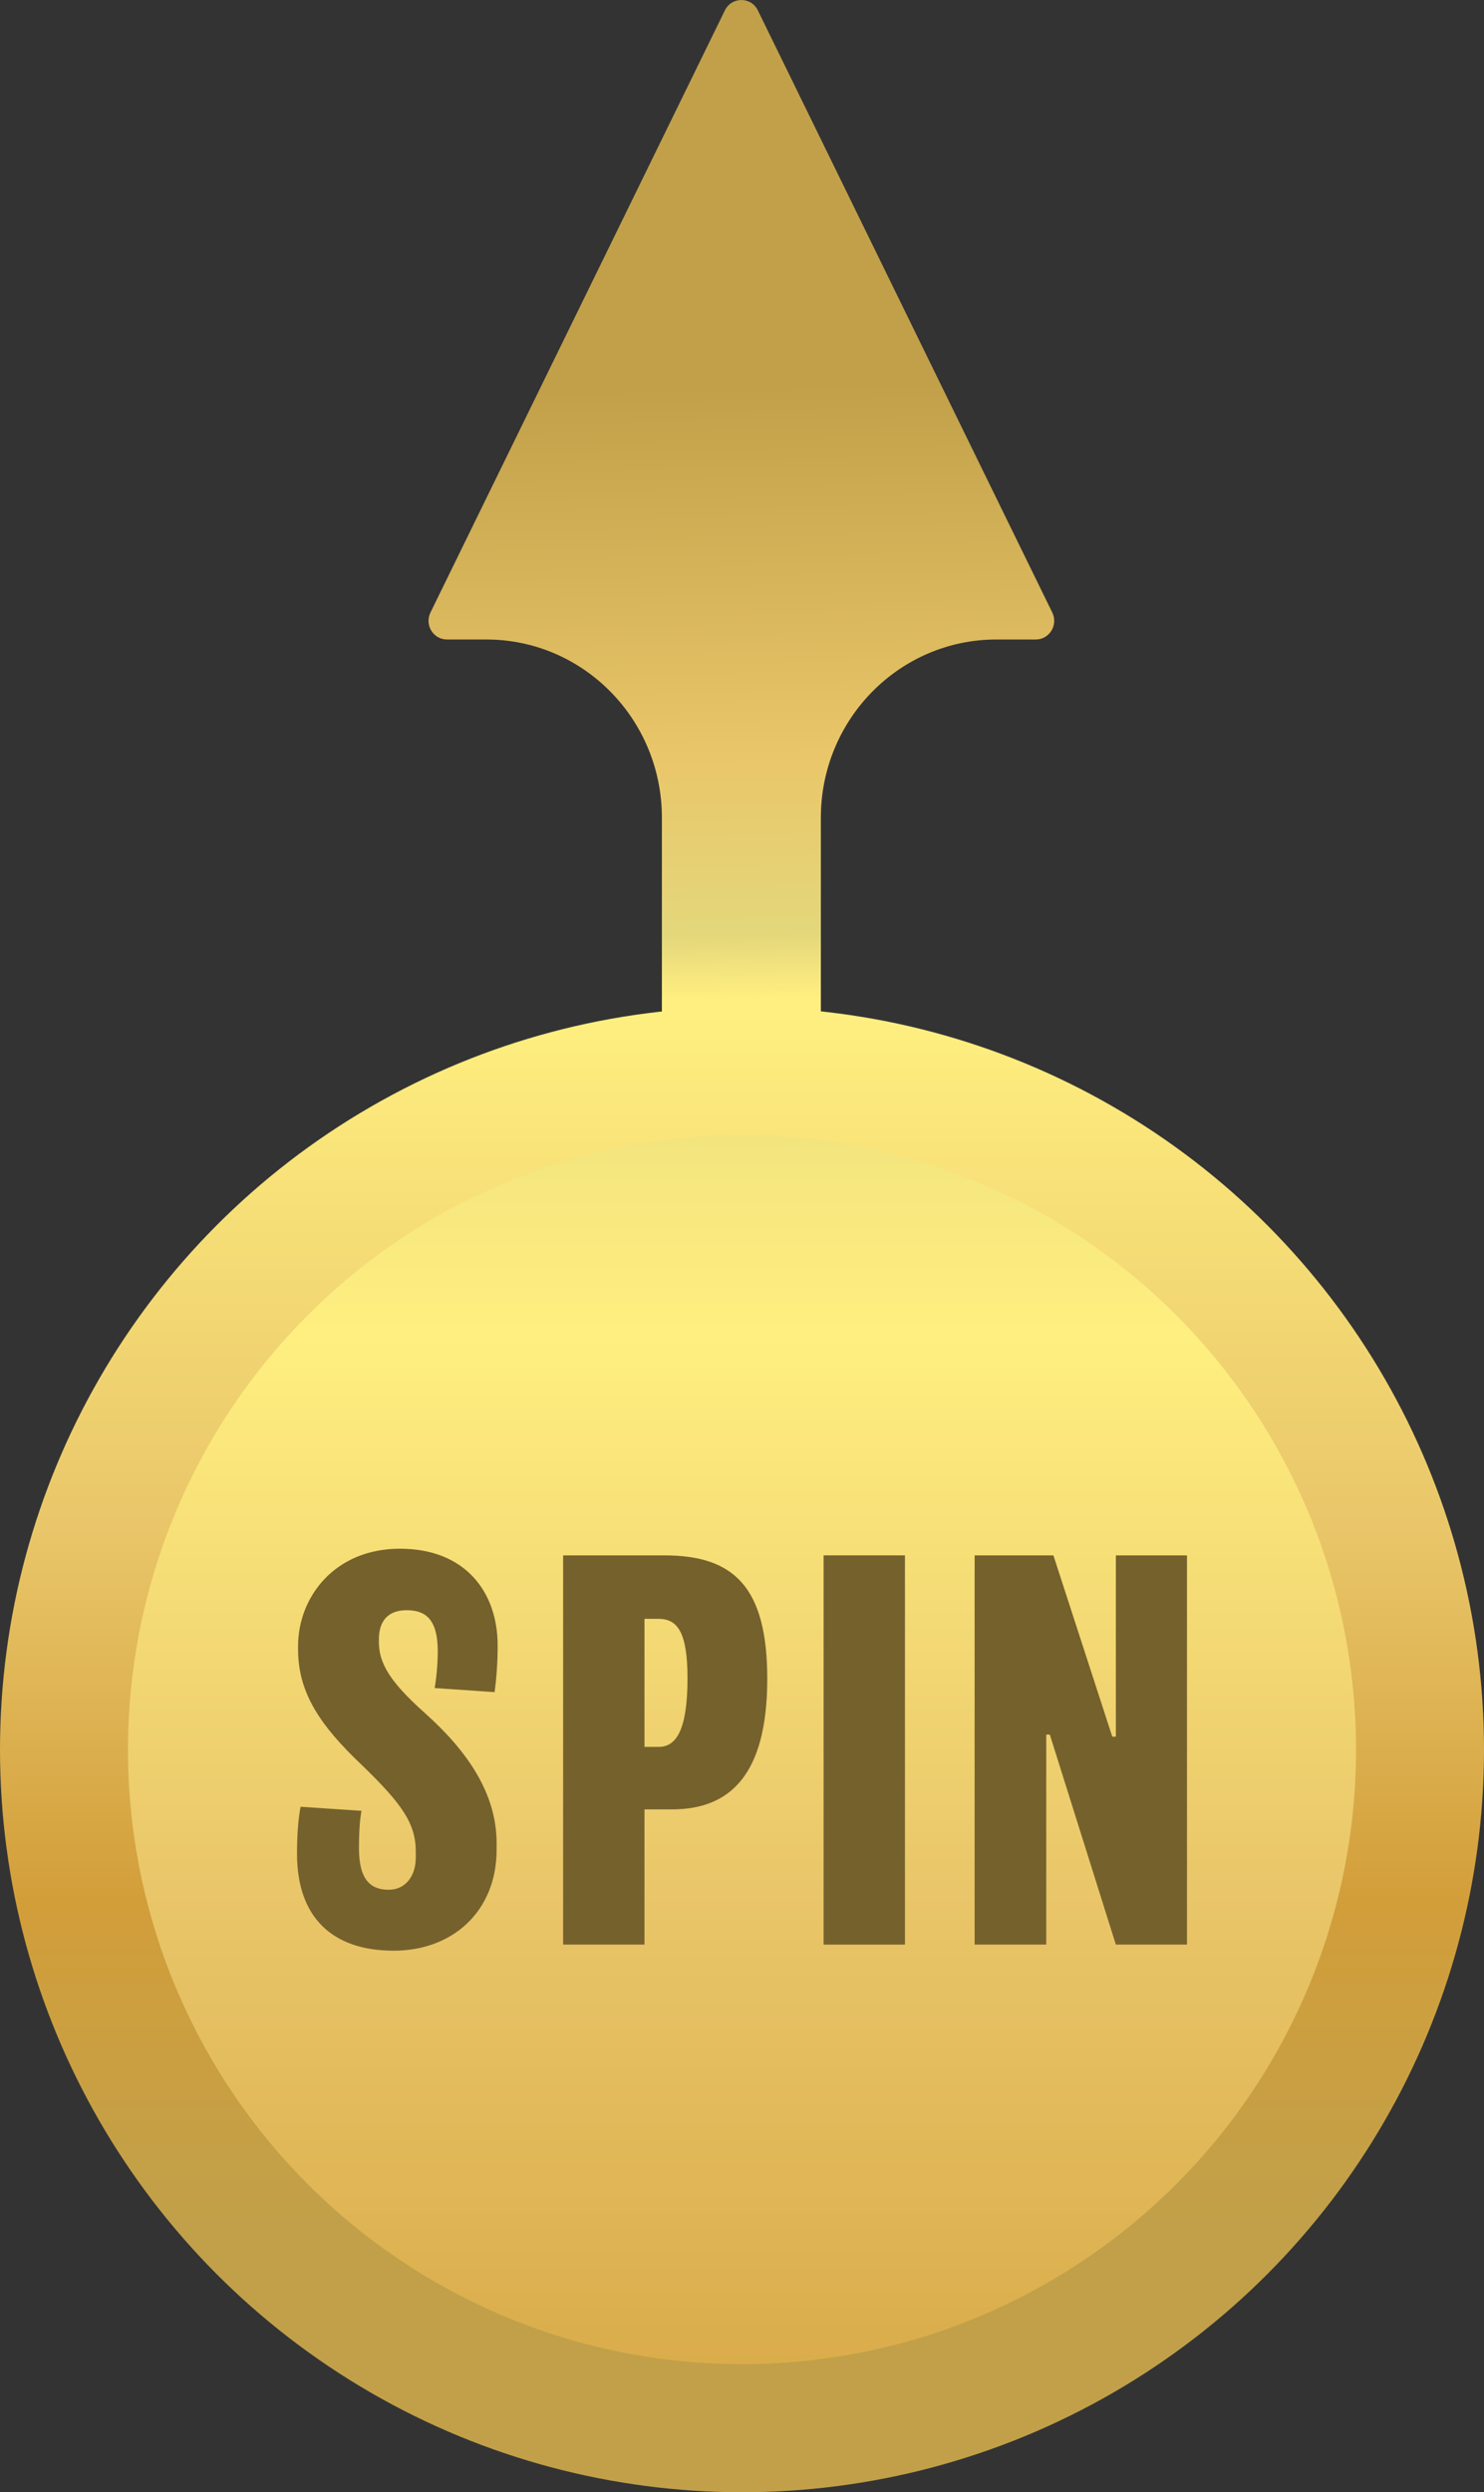 <?xml version="1.0" encoding="UTF-8"?>
<svg id="s2w" xmlns="http://www.w3.org/2000/svg" width="211.54" height="355" xmlns:xlink="http://www.w3.org/1999/xlink" viewBox="0 0 211.54 355">
  <rect x="0" y="0" width="211.54" height="355" fill="#333333" stroke="none"/>
  <defs>
    <style>
      .cls-1 {
        fill: url(#linear-gradient-3);
      }

      .cls-2 {
        fill: url(#linear-gradient-2);
      }

      .cls-3 {
        fill: url(#linear-gradient);
      }

      .cls-4 {
        fill: #75612c;
      }
    </style>
    <linearGradient id="linear-gradient" x1="107.4" y1="185.75" x2="104.19" y2="4.15" gradientUnits="userSpaceOnUse">
      <stop offset=".24" stop-color="#ffef80"/>
      <stop offset=".29" stop-color="#e4d77b"/>
      <stop offset=".43" stop-color="#e9c669"/>
      <stop offset=".72" stop-color="#c1a049"/>
    </linearGradient>
    <linearGradient id="linear-gradient-2" x1="105.77" y1="125.27" x2="105.77" y2="356.4" gradientUnits="userSpaceOnUse">
      <stop offset=".08" stop-color="#ffef80"/>
      <stop offset=".4" stop-color="#e9c669"/>
      <stop offset=".63" stop-color="#d29e3a"/>
      <stop offset=".83" stop-color="#c1a049"/>
    </linearGradient>
    <linearGradient id="linear-gradient-3" x1="105.77" y1="374.15" x2="105.77" y2="66.83" gradientUnits="userSpaceOnUse">
      <stop offset="0" stop-color="#d29e3a"/>
      <stop offset=".34" stop-color="#e9c669"/>
      <stop offset=".6" stop-color="#ffef80"/>
      <stop offset=".8" stop-color="#e4d77b"/>
      <stop offset="1" stop-color="#c1a049"/>
    </linearGradient>
  </defs>
  <g id="prize_picker_needle">
    <path class="cls-3" d="M117.01,151.02v-34.55c0-14.02,11.21-25.38,25.03-25.38h5.61c1.95,0,3.21-2.07,2.35-3.84L108.03,1.48c-.96-1.97-3.73-1.97-4.7,0l-41.97,85.77c-.86,1.77.4,3.84,2.35,3.84h5.61c13.82,0,25.03,11.36,25.03,25.38v34.55h22.67Z"/>
    <circle class="cls-2" cx="105.77" cy="249.23" r="105.77"/>
    <circle class="cls-1" cx="105.77" cy="249.23" r="87.53"/>
    <g>
      <path class="cls-4" d="M70.79,263.49c0,8.75-6.27,14.37-14.66,14.37-8.9,0-13.79-4.89-13.79-13.79,0-3.06.22-5.25.51-6.71l8.68.58c-.22,1.09-.36,2.92-.36,5.33,0,4.6,1.75,5.91,4.23,5.91s3.87-2.04,3.87-4.6v-.8c0-4.01-1.9-6.78-7.73-12.4-5.84-5.54-9.05-10.21-9.05-16.41v-.51c0-6.93,5.18-13.86,14.52-13.86s13.93,6.2,13.93,13.79c0,2.26-.15,4.6-.44,6.64l-8.54-.58c.22-1.24.44-3.28.44-5.25,0-4.74-1.9-5.84-4.45-5.84s-3.94,1.46-3.94,4.16v.36c0,3.06,1.6,5.69,6.49,10.07,6.06,5.4,10.29,11.45,10.29,18.6v.95Z"/>
      <path class="cls-4" d="M95.81,257.73h-3.94v19.26h-11.6v-55.44h14.44c9.85,0,14.66,4.45,14.66,17.58,0,13.79-5.4,18.6-13.57,18.6ZM93.84,230.59h-1.97v18.24h2.04c2.48,0,4.09-2.41,4.09-9.78,0-6.64-1.46-8.46-4.16-8.46Z"/>
      <path class="cls-4" d="M129,276.99h-11.6v-55.44h11.6v55.44Z"/>
      <path class="cls-4" d="M169.2,276.99h-10.14l-9.41-29.91h-.51v29.91h-10.21v-55.44h11.23l8.39,25.82h.51v-25.82h10.14v55.44Z"/>
    </g>
  </g>
</svg>